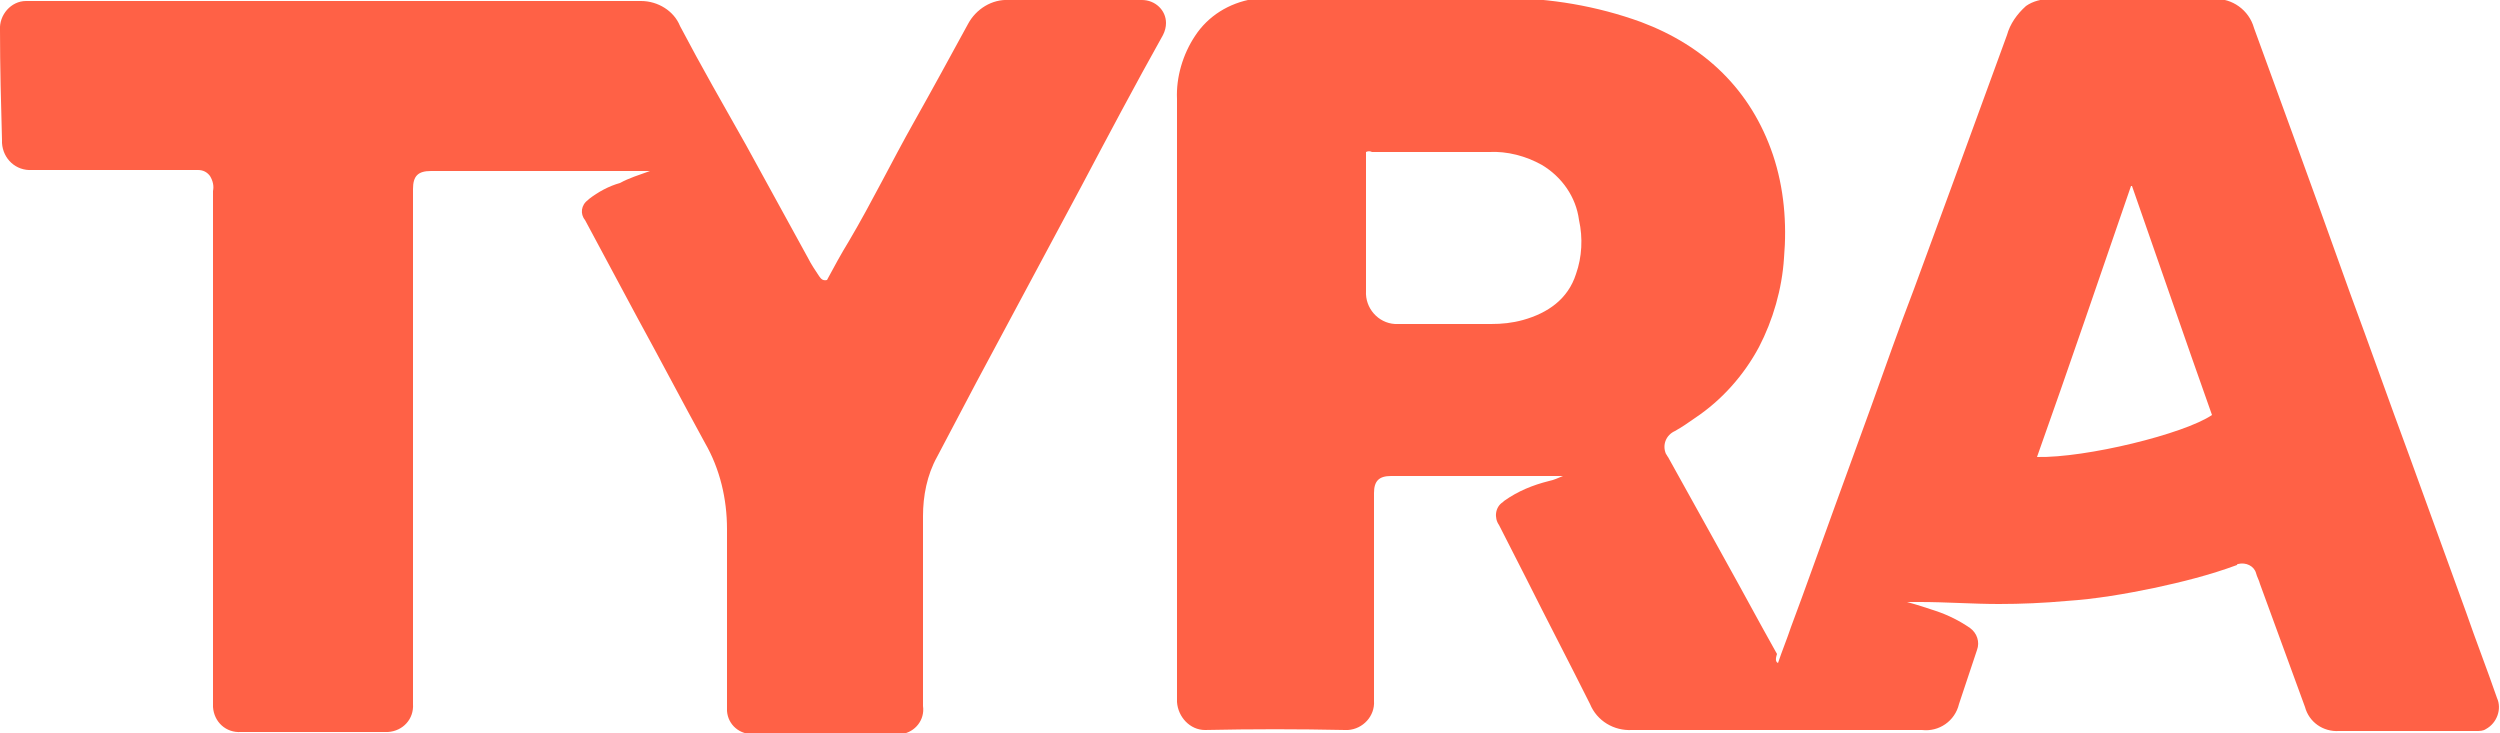 <?xml version="1.0" encoding="utf-8"?>
<!-- Generator: Adobe Illustrator 26.0.1, SVG Export Plug-In . SVG Version: 6.00 Build 0)  -->
<svg version="1.1" id="Layer_1" xmlns="http://www.w3.org/2000/svg" xmlns:xlink="http://www.w3.org/1999/xlink" x="0px" y="0px"
	 viewBox="0 0 250 73.3" style="enable-background:new 0 0 250 73.3;" xml:space="preserve">
<style type="text/css">
	.st0{fill:#FF6146;}
</style>
<path class="st0" d="M177.8,66.3c0.4-1.2,0.9-2.4,1.3-3.6c1.5-4,2.9-8,4.4-12.1c1.2-3.3,2.4-6.6,3.6-9.9c1.4-3.9,2.8-7.9,4.3-11.8
	c1.2-3.3,2.4-6.5,3.6-9.8c1.9-5.2,3.8-10.4,5.7-15.6c0.3-1.1,1-2.1,1.9-2.9c0.7-0.5,1.6-0.7,2.4-0.7c5.5,0,11,0,16.4,0
	c1.8-0.1,3.5,1.1,4,2.9c1.3,3.6,2.6,7.1,3.9,10.7c1.9,5.2,3.8,10.5,5.7,15.8c2,5.4,3.9,10.8,5.9,16.2c1.9,5.2,3.8,10.5,5.7,15.7
	c1,2.9,2.1,5.7,3.1,8.6c0.5,1.1,0,2.5-1.1,3.1c-0.3,0.2-0.6,0.2-1,0.2c-4.6,0-9.1,0-13.7,0c-1.6,0.1-3-0.9-3.4-2.4
	c-1.5-4.1-3-8.2-4.5-12.3c-0.1-0.4-0.3-0.7-0.4-1.1c-0.2-0.7-1-1.1-1.8-0.9c0,0-0.1,0-0.1,0.1c-2.7,1-5.5,1.7-8.3,2.3
	c-2.9,0.6-5.8,1.1-8.8,1.3c-2.2,0.2-4.5,0.3-6.7,0.3c-2.6,0-5.3-0.2-7.9-0.2c-0.4,0-0.8,0-1.3,0c1.1,0.3,2,0.6,2.9,0.9
	c1.2,0.4,2.4,1,3.4,1.7c0.7,0.5,1,1.4,0.7,2.2c-0.6,1.8-1.2,3.6-1.8,5.4c-0.4,1.7-2,2.8-3.7,2.6c-1.6,0-3.1,0-4.7,0
	c-8.1,0-16.2,0-24.3,0c-1.8,0.1-3.5-0.9-4.2-2.6c-2.1-4.2-4.3-8.4-6.4-12.6c-0.9-1.8-1.8-3.5-2.7-5.3c-0.5-0.7-0.4-1.8,0.4-2.3
	c0,0,0.1-0.1,0.1-0.1c1.4-1,2.9-1.6,4.5-2c0.5-0.1,0.9-0.3,1.4-0.5c-0.7,0-1.4,0-2.1,0c-5,0-10.1,0-15.1,0c-1.2,0-1.7,0.5-1.7,1.7
	c0,6.9,0,13.8,0,20.8c0.1,1.5-1.1,2.8-2.6,2.9c-0.1,0-0.2,0-0.3,0c-4.7-0.1-9.3-0.1-14,0c-1.5,0-2.7-1.3-2.8-2.8
	c0-20.1,0-40.2,0-60.3c-0.1-2.2,0.6-4.5,1.8-6.3c1.3-2,3.4-3.3,5.8-3.7c0.5-0.1,1-0.1,1.4-0.1c7.9,0,15.7,0,23.6,0
	c4.7,0,9.4,0.8,13.8,2.4c6.4,2.4,11,6.8,13.2,13.3c1.1,3.3,1.4,6.8,1.1,10.3c-0.2,3.1-1.1,6.2-2.5,8.9c-1.5,2.8-3.7,5.3-6.4,7.1
	c-0.7,0.5-1.3,0.9-2,1.3c-0.9,0.4-1.3,1.4-0.9,2.3c0.1,0.1,0.1,0.2,0.2,0.3c3.1,5.6,6.3,11.3,9.4,17c0.5,0.9,1,1.8,1.5,2.7
	C177.5,66,177.6,66.2,177.8,66.3z M136.6,15.2c0,0.2,0,0.3,0,0.5c0,4.5,0,8.9,0,13.4c-0.1,1.7,1.2,3.2,2.9,3.3c0.1,0,0.3,0,0.4,0
	c3.1,0,6.2,0,9.2,0c1.1,0,2.1-0.1,3.2-0.4c2.5-0.7,4.5-2.1,5.3-4.6c0.6-1.7,0.7-3.6,0.3-5.4c-0.3-2.3-1.7-4.3-3.7-5.5
	c-1.6-0.9-3.5-1.4-5.3-1.3c-3.9,0-7.8,0-11.7,0C137,15.1,136.8,15.1,136.6,15.2z M203.7,45.7c4.9,0.1,14.7-2.3,17.5-4.2
	c-2.7-7.6-5.3-15.2-8-22.9l-0.1,0C210,27.6,206.9,36.7,203.7,45.7L203.7,45.7z"/>
<path class="st0" d="M65,17.1c-0.7,0-1.4,0-2.1,0c-6.6,0-13.2,0-19.8,0c-1.3,0-1.8,0.5-1.8,1.8c0,17.2,0,34.3,0,51.5
	c0.1,1.5-1,2.7-2.5,2.8c-0.1,0-0.2,0-0.3,0c-4.8,0-9.6,0-14.4,0c-1.5,0.1-2.7-1-2.8-2.5c0-0.1,0-0.2,0-0.3c0-17.1,0-34.2,0-51.3
	c0.1-0.5,0-1-0.3-1.5c-0.3-0.4-0.7-0.6-1.2-0.6c-2.5,0-4.9,0-7.4,0c-3.1,0-6.2,0-9.2,0c-1.6,0.1-2.9-1.1-3-2.7c0-0.1,0-0.2,0-0.3
	C0.1,10.4,0,6.7,0,3c-0.1-1.5,1.1-2.9,2.6-2.9c0.1,0,0.2,0,0.3,0c20.4,0,40.8,0,61.2,0c1.7,0,3.3,1,3.9,2.5c2.1,4,4.4,8,6.6,11.9
	c2.1,3.8,4.1,7.5,6.2,11.3c0.3,0.6,0.7,1.2,1.1,1.8c0.2,0.3,0.4,0.5,0.8,0.4c0.7-1.3,1.4-2.6,2.2-3.9c2.3-3.9,4.3-8,6.5-11.9
	c1.8-3.2,3.6-6.5,5.4-9.8c0.8-1.5,2.4-2.5,4.1-2.4c4.4,0,8.9,0,13.3,0c1.3,0,2.4,1,2.4,2.3c0,0.4-0.1,0.8-0.3,1.2
	c-2.8,5-5.5,10.1-8.2,15.2c-3.5,6.5-7,13.1-10.5,19.6c-1.3,2.5-2.6,4.9-3.9,7.4c-1,1.8-1.4,3.9-1.4,5.9c0,6.3,0,12.6,0,19
	c0.2,1.4-0.8,2.6-2.1,2.8c-0.2,0-0.4,0-0.6,0c-4.7,0-9.5,0-14.2,0c-1.4,0.1-2.6-0.9-2.7-2.3c0-0.2,0-0.3,0-0.5c0-5.9,0-11.8,0-17.7
	c0-3-0.7-6-2.2-8.6c-2.3-4.2-4.5-8.4-6.8-12.6c-1.7-3.2-3.5-6.5-5.2-9.7c-0.5-0.6-0.4-1.5,0.3-2c0,0,0.1-0.1,0.1-0.1
	c0.9-0.7,2-1.3,3.1-1.6C62.9,17.8,63.9,17.5,65,17.1z"/>
</svg>
